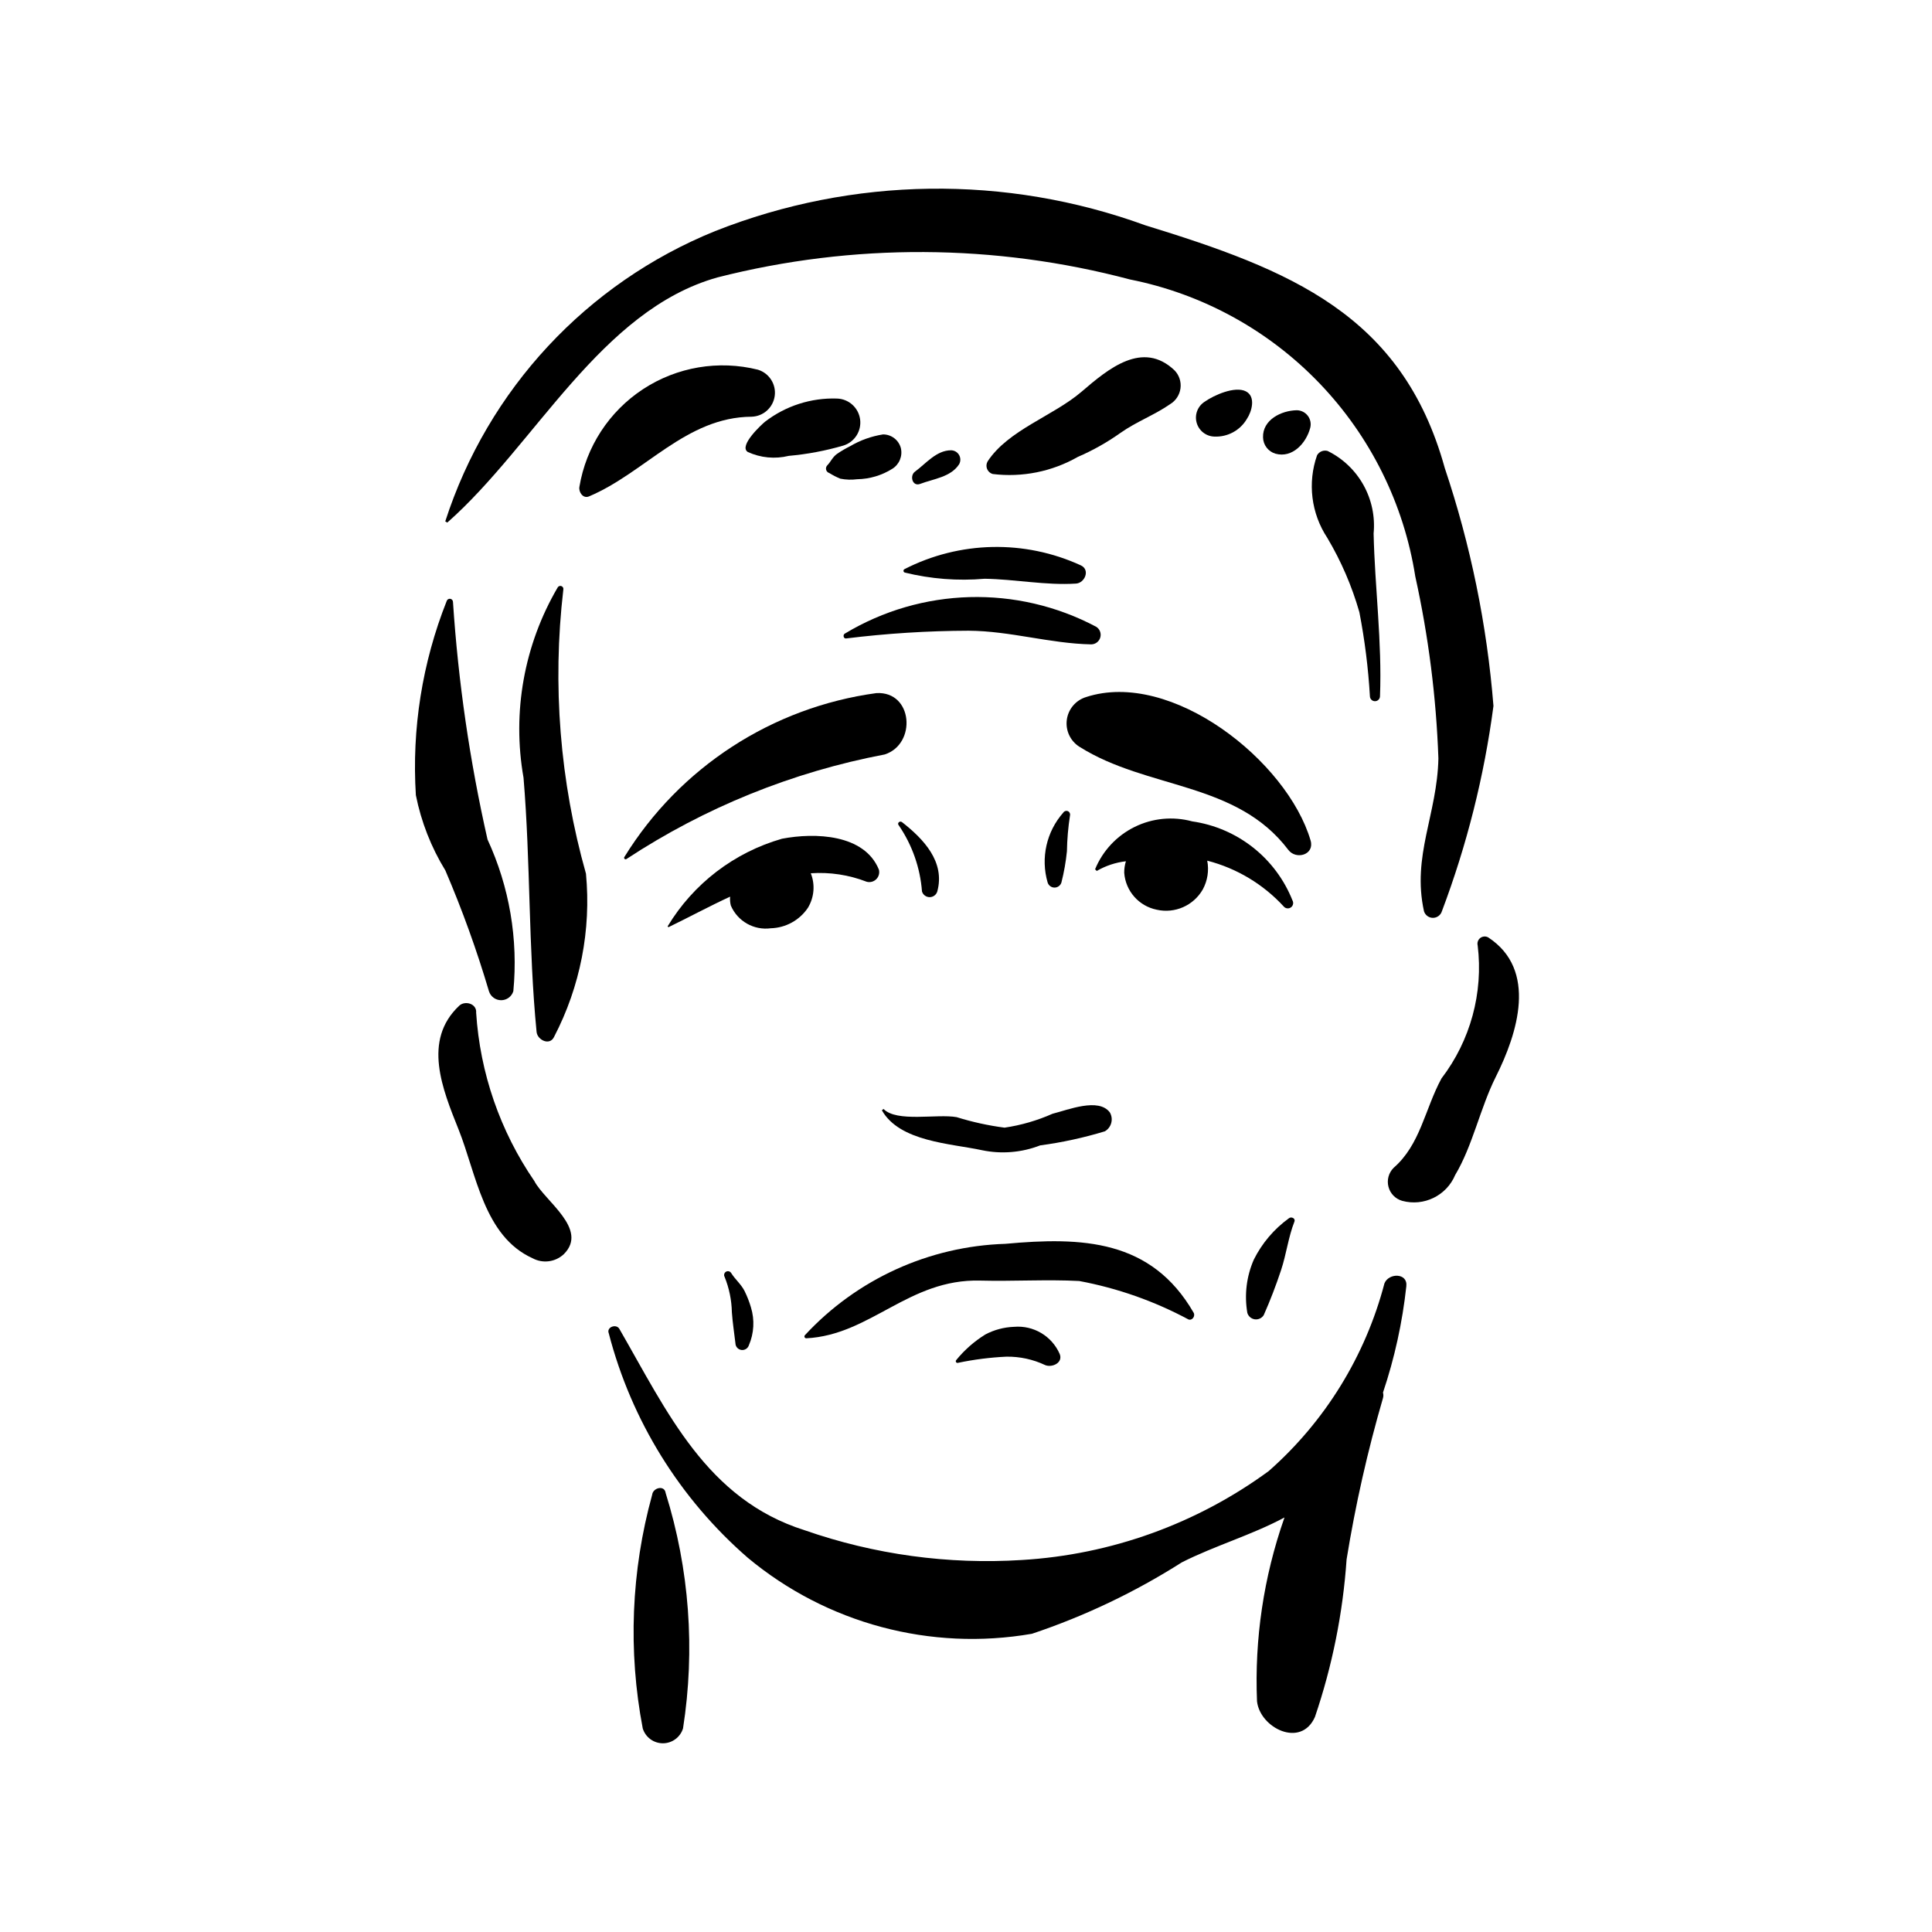 <?xml version="1.0" encoding="UTF-8"?>
<!-- Uploaded to: ICON Repo, www.svgrepo.com, Generator: ICON Repo Mixer Tools -->
<svg fill="#000000" width="800px" height="800px" version="1.1" viewBox="144 144 512 512" xmlns="http://www.w3.org/2000/svg">
 <g>
  <path d="m376.25 327.68c-27.609 3.754-52.09 19.66-66.738 43.359-0.156 0.156-0.156 0.414 0 0.57s0.414 0.156 0.57 0c20.742-13.637 43.977-23.039 68.367-27.668 8.512-2.738 7.527-16.797-2.199-16.262z"/>
  <path d="m491.32 366.74c-6.168-21.039-36.863-45.398-59.508-38.008-2.734 0.844-4.727 3.203-5.098 6.039-0.371 2.84 0.949 5.633 3.375 7.148 17.992 11.336 41.57 9.129 55.324 27.305 2.059 2.723 7.019 1.316 5.906-2.484z"/>
  <path d="m376.91 374.45c-3.84-9.414-16.906-9.848-25.664-8.18-12.684 3.629-23.52 11.93-30.324 23.23l0.223 0.219c5.34-2.582 10.785-5.535 16.348-8.098h-0.004c-0.07 0.789-0.008 1.586 0.188 2.356 1.777 4.16 6.109 6.625 10.59 6.023 3.953-0.113 7.613-2.125 9.824-5.402 1.684-2.766 1.973-6.164 0.777-9.172 5.039-0.348 10.098 0.418 14.809 2.246 0.91 0.246 1.883-0.016 2.547-0.68 0.668-0.664 0.93-1.637 0.688-2.543z"/>
  <path d="m486.52 382.62c-2.195-5.519-5.805-10.363-10.473-14.043-4.664-3.676-10.219-6.059-16.098-6.902-5.102-1.387-10.535-0.863-15.273 1.477-4.742 2.34-8.465 6.328-10.469 11.219l0.441 0.441c2.371-1.379 5-2.254 7.727-2.566-0.305 0.992-0.457 2.023-0.445 3.062 0.352 4.816 3.867 8.812 8.602 9.773 4.812 1.094 9.777-1.09 12.223-5.379 1.262-2.324 1.676-5.019 1.172-7.617 7.836 2.019 14.918 6.277 20.375 12.254 0.508 0.484 1.293 0.523 1.848 0.094 0.555-0.43 0.711-1.199 0.371-1.812z"/>
  <path d="m460.33 491.89c-11.227-19.465-29.605-20.121-49.887-18.262-20.234 0.633-39.375 9.352-53.129 24.207-0.133 0.141-0.172 0.348-0.098 0.527 0.074 0.176 0.246 0.297 0.441 0.301 17.074-0.863 27.125-15.785 46.098-15.293 8.656 0.227 17.676-0.344 26.246 0.109 10.121 1.887 19.887 5.324 28.957 10.188 1.027 0.375 1.863-0.926 1.371-1.777z"/>
  <path d="m424.82 502.79c-2.078-4.731-6.938-7.613-12.086-7.168-2.656 0.094-5.258 0.785-7.609 2.027-2.93 1.816-5.535 4.106-7.711 6.781-0.137 0.145-0.16 0.359-0.062 0.531 0.102 0.172 0.301 0.258 0.496 0.211 4.238-0.891 8.543-1.441 12.871-1.641 3.543-0.051 7.047 0.711 10.246 2.223 1.781 0.766 4.852-0.574 3.856-2.965z"/>
  <path d="m438.12 438.8c-2.981-3.973-11.027-0.688-15.18 0.355l0.004-0.004c-4.055 1.801-8.336 3.043-12.727 3.691-4.309-0.562-8.559-1.496-12.703-2.789-5.215-0.93-15.844 1.441-19.363-2.164l-0.445 0.344c4.707 8.34 18.191 8.789 26.508 10.578 5.164 1.082 10.531 0.641 15.445-1.273 5.809-0.777 11.543-2.023 17.148-3.731 1.742-1.023 2.332-3.262 1.312-5.008z"/>
  <path d="m485.55 466.87c-3.922 2.84-7.098 6.586-9.262 10.914-1.953 4.445-2.555 9.367-1.73 14.152 0.27 0.91 1.051 1.574 1.992 1.699 0.941 0.121 1.867-0.32 2.359-1.129 1.754-3.965 3.211-7.781 4.582-11.898 1.395-4.195 1.941-8.805 3.543-12.871 0.352-0.895-0.883-1.402-1.484-0.867z"/>
  <path d="m343.02 490.5c-0.441-1.508-1.016-2.973-1.711-4.383-0.918-1.801-2.453-3.023-3.527-4.734-0.281-0.48-0.902-0.645-1.383-0.363-0.48 0.281-0.645 0.902-0.363 1.383 1.203 2.981 1.855 6.156 1.918 9.371 0.195 2.777 0.629 5.469 0.945 8.23 0.027 0.891 0.695 1.629 1.578 1.75 0.887 0.121 1.727-0.418 1.992-1.266 1.355-3.16 1.551-6.699 0.551-9.988z"/>
  <path d="m434.5 310.1c-20.988-11.129-46.273-10.441-66.625 1.82-0.551 0.316-0.355 1.359 0.348 1.277 10.777-1.332 21.625-2.019 32.484-2.051 11.039 0.07 21.586 3.414 32.527 3.621l0.004-0.004c1.113-0.031 2.07-0.789 2.359-1.863 0.293-1.074-0.152-2.211-1.098-2.801z"/>
  <path d="m430.46 293.84c-14.93-6.863-32.18-6.492-46.801 1.008-0.16 0.102-0.25 0.289-0.223 0.48 0.023 0.188 0.156 0.348 0.34 0.406 6.918 1.703 14.066 2.258 21.164 1.641 8.062 0.117 16.18 1.801 24.211 1.281 2.332-0.152 3.809-3.633 1.309-4.816z"/>
  <path d="m383.05 361.88c-0.598-0.465-1.418 0.281-0.855 0.859 3.547 5.199 5.668 11.238 6.144 17.516 0.273 0.891 1.094 1.5 2.027 1.5 0.93 0 1.754-0.609 2.023-1.5 2.144-7.852-3.625-13.91-9.34-18.375z"/>
  <path d="m425.79 359.34c-4.473 5.051-6.043 12.047-4.16 18.523 0.246 0.805 0.988 1.355 1.832 1.355 0.84 0 1.582-0.551 1.828-1.355 0.688-2.719 1.176-5.484 1.457-8.277 0.055-3.18 0.328-6.356 0.816-9.5 0.109-0.461-0.133-0.938-0.57-1.125-0.441-0.184-0.949-0.023-1.203 0.379z"/>
  <path d="m526.86 267.96c-11.277-40.66-41.035-52.469-79.406-64.273-36.887-13.434-77.418-12.883-113.93 1.551-34.051 13.797-60.246 41.969-71.527 76.938l0.539 0.312c23.363-20.613 40.605-56.316 71.652-64.984 35.887-9.133 73.512-8.938 109.3 0.566 19.137 3.809 36.645 13.398 50.156 27.469 13.516 14.074 22.391 31.953 25.422 51.227 3.5 15.859 5.551 32 6.125 48.23-0.32 14.852-7.043 25.809-3.824 40.48 0.316 1.047 1.281 1.766 2.375 1.766s2.059-0.719 2.379-1.766c6.621-17.547 11.207-35.797 13.66-54.391-1.715-21.488-6.059-42.688-12.926-63.125z"/>
  <path d="m273.2 366.48c-4.699-20.719-7.762-41.773-9.156-62.973-0.012-0.418-0.324-0.766-0.738-0.82-0.414-0.055-0.805 0.195-0.93 0.594-6.484 16.336-9.273 33.906-8.168 51.449 1.406 7.059 4.055 13.812 7.816 19.949 4.473 10.434 8.328 21.121 11.551 32.004 0.438 1.418 1.746 2.383 3.231 2.383s2.793-0.965 3.231-2.383c1.324-13.77-1.035-27.645-6.836-40.203z"/>
  <path d="m538.39 392.42c-0.668-0.371-1.496-0.309-2.102 0.156-0.605 0.465-0.875 1.246-0.688 1.988 1.527 12.551-1.918 25.199-9.598 35.242-4.453 8.246-5.578 17.523-12.715 23.715v0.004c-1.293 1.316-1.797 3.219-1.324 5.004 0.469 1.789 1.848 3.195 3.625 3.703 5.734 1.562 11.742-1.359 14.047-6.84 4.637-7.754 6.637-17.789 10.777-26.039 5.762-11.492 11.121-28.348-2.023-36.934z"/>
  <path d="m285.61 456.99c-9.066-13.211-14.398-28.625-15.426-44.613 0.211-2.391-2.945-3.297-4.481-1.855-9.809 9.195-4.418 22.184-0.168 32.82 4.691 11.742 6.707 28.281 19.574 34.09 2.711 1.477 6.066 1.047 8.312-1.07 6.637-6.613-5.059-14.066-7.812-19.371z"/>
  <path d="m299.29 375.54c-6.91-24.453-8.953-50.027-6.004-75.27 0.094-0.387-0.109-0.785-0.477-0.938-0.363-0.156-0.789-0.02-1 0.316-8.918 15.203-12.133 33.086-9.07 50.445 1.875 22.43 1.281 45.098 3.461 67.371 0.211 2.172 3.539 3.781 4.664 1.262 6.906-13.285 9.832-28.281 8.426-43.188z"/>
  <path d="m344.88 241.98c-10.43-2.613-21.477-0.742-30.469 5.152-8.988 5.898-15.105 15.285-16.863 25.891-0.25 1.34 0.941 3.203 2.535 2.531 14.836-6.246 25.703-21.02 43.113-21.121h-0.004c3.113-0.098 5.699-2.426 6.117-5.512 0.418-3.086-1.457-6.019-4.43-6.941z"/>
  <path d="m365.82 249.62c-6.875-0.23-13.617 1.938-19.07 6.133-0.859 0.695-7.055 6.375-4.598 8.016 3.402 1.566 7.234 1.934 10.875 1.039 4.902-0.434 9.754-1.348 14.48-2.731 2.973-0.922 4.844-3.856 4.43-6.941-0.418-3.086-3.004-5.418-6.117-5.516z"/>
  <path d="m382.73 262.71c-0.586-2.121-2.516-3.59-4.715-3.586-3.078 0.48-6.035 1.539-8.719 3.121-1.199 0.598-2.352 1.273-3.461 2.027-1.23 0.879-1.602 2.016-2.606 3.059-0.293 0.309-0.406 0.75-0.297 1.16 0.109 0.414 0.426 0.738 0.832 0.863 0.934 0.578 1.91 1.082 2.926 1.5 1.469 0.289 2.977 0.34 4.465 0.145 3.305-0.051 6.531-1.012 9.328-2.773 1.859-1.164 2.762-3.387 2.246-5.516z"/>
  <path d="m396.05 263.33c-3.91 0.012-6.648 3.512-9.574 5.664-1.473 1.086-0.68 4.031 1.371 3.246 3.535-1.344 8.117-1.789 10.328-5.203 0.43-0.762 0.43-1.695-0.008-2.457s-1.242-1.234-2.117-1.25z"/>
  <path d="m455.27 242.15c-8.445-8.027-17.52-0.465-24.617 5.633-7.547 6.484-19.434 10.121-24.934 18.504l0.004 0.004c-0.348 0.605-0.398 1.34-0.133 1.988 0.262 0.652 0.809 1.141 1.484 1.336 7.812 0.957 15.73-0.633 22.57-4.535 3.973-1.715 7.758-3.848 11.285-6.356 4.269-3.008 8.996-4.715 13.191-7.633 1.5-0.914 2.5-2.457 2.723-4.195 0.223-1.742-0.355-3.488-1.574-4.746z"/>
  <path d="m474.17 247.71c-2.93-1.48-8.512 1.051-10.883 2.727-1.867 1.172-2.75 3.426-2.172 5.555 0.578 2.129 2.477 3.633 4.68 3.703 3.543 0.168 6.883-1.648 8.664-4.715 1.273-1.898 2.418-5.898-0.289-7.269z"/>
  <path d="m487.67 252.72c-4.121 0.066-9.094 2.535-8.953 7.188v0.004c0.039 2.004 1.371 3.75 3.293 4.32 4.488 1.25 8.148-2.785 9.215-6.852 0.285-1.105 0.051-2.285-0.645-3.195-0.691-0.91-1.766-1.449-2.91-1.465z"/>
  <path d="m508.02 285.38c0.43-4.457-0.508-8.934-2.688-12.844-2.176-3.906-5.496-7.059-9.512-9.031-1.074-0.297-2.219 0.168-2.781 1.133-2.57 7.316-1.57 15.418 2.707 21.895 3.672 6.176 6.531 12.805 8.504 19.715 1.422 7.363 2.356 14.809 2.793 22.297 0.027 0.715 0.617 1.281 1.336 1.281 0.715 0 1.305-0.566 1.332-1.281 0.57-14.371-1.367-28.863-1.691-43.164z"/>
  <path d="m516.69 484.87c0.418-3.586-4.66-3.574-5.789-0.785h-0.004c-5.051 19.27-15.73 36.598-30.676 49.766-19.086 13.969-41.785 22.148-65.395 23.562-19.535 1.242-39.125-1.441-57.609-7.891-25.988-8.211-36.375-31.328-49.078-53.352-0.84-1.453-3.492-0.461-2.805 1.184v0.004c5.984 23.078 18.82 43.805 36.816 59.449 20.934 17.445 48.473 24.82 75.324 20.16 13.957-4.668 27.289-11.02 39.711-18.918 8.688-4.406 18.531-7.242 27.223-11.906l-0.086 0.246h-0.004c-5.441 15.555-7.883 32-7.199 48.465 0.777 7.055 11.645 12.527 15.352 4.16 4.59-13.496 7.41-27.527 8.387-41.75 2.34-14.441 5.559-28.727 9.648-42.773 0.133-0.473 0.133-0.973 0-1.449 3.07-9.141 5.144-18.586 6.184-28.172z"/>
  <path d="m320.4 539.65c-0.301-2.184-3.375-1.375-3.57 0.484v-0.004c-5.57 20.18-6.426 41.367-2.496 61.93 0.727 2.336 2.887 3.93 5.336 3.93 2.445 0 4.609-1.594 5.336-3.93 3.269-20.883 1.695-42.234-4.606-62.41z"/>
 </g>
</svg>